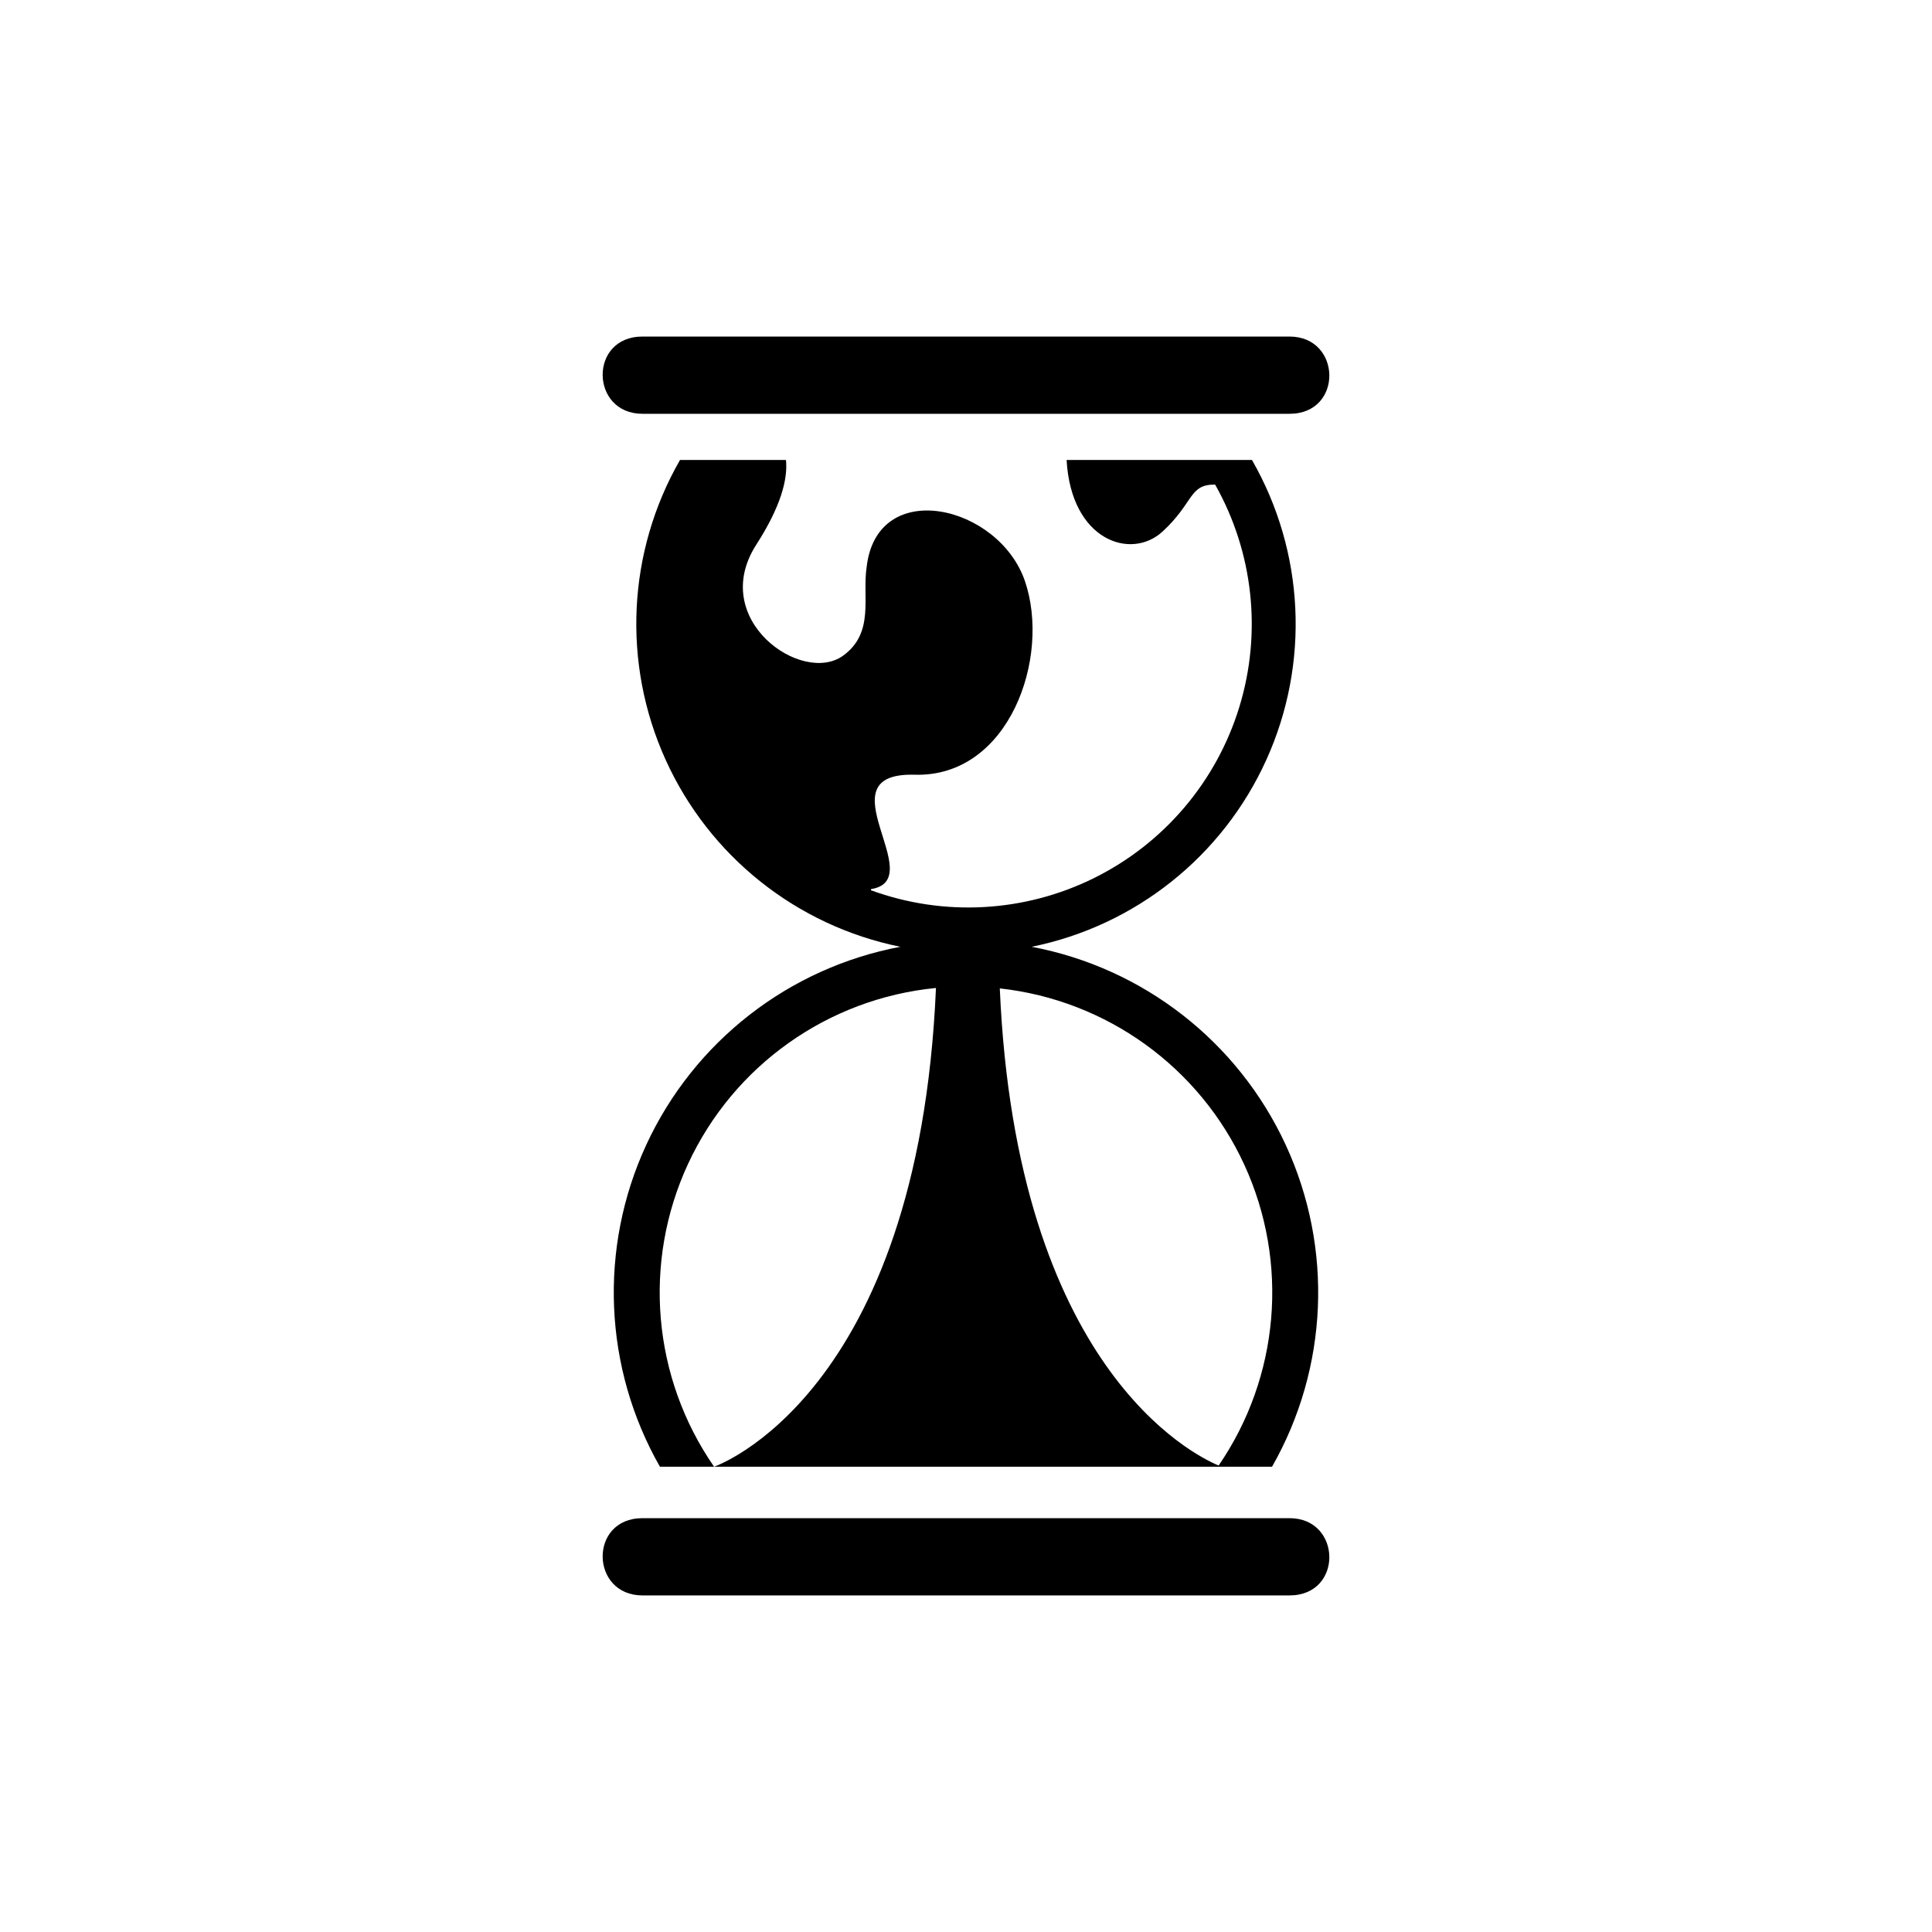 <?xml version="1.0" encoding="UTF-8"?>
<!-- Uploaded to: SVG Repo, www.svgrepo.com, Generator: SVG Repo Mixer Tools -->
<svg fill="#000000" width="800px" height="800px" version="1.1" viewBox="144 144 512 512" xmlns="http://www.w3.org/2000/svg">
 <g>
  <path d="m485.74 566.8c14.277 0 13.852-20.469 0-20.469h-171.48c-14.277 0-13.852 20.469 0 20.469z"/>
  <path d="m417.39 394.91c27.496-5.566 50.645-24.008 62.211-49.566 11.566-25.559 10.145-55.121-3.82-79.453h-49.121c1.172 21.363 17.066 26.688 25.438 18.965 8.375-7.723 6.934-12.496 13.922-12.438 10.137 17.949 12.449 39.277 6.402 58.984s-19.926 36.066-38.387 45.242c-18.461 9.172-39.879 10.359-59.238 3.281l0.039-0.305c15.805-2.504-13.402-31.012 11.594-30.309s36.086-31.023 29.207-51.258c-6.875-20.234-39.18-27.805-41.961-3.836-1.238 7.957 2.219 17.461-6.289 23.574-10.898 7.801-35.723-9.625-22.957-29.461 6.559-10.188 8.367-17.406 7.863-22.438h-28.082c-13.969 24.328-15.387 53.891-3.82 79.449 11.566 25.559 34.711 44 62.207 49.566-29.605 5.59-54.688 25.145-67.332 52.488-12.645 27.348-11.301 59.117 3.617 85.297h14.355-0.004c-16.355-23.641-18.98-54.172-6.891-80.258 12.09-26.082 37.082-43.816 65.695-46.613-4.656 108.41-58.801 126.87-58.801 126.87h147.87c14.914-26.18 16.258-57.949 3.613-85.297-12.645-27.344-37.727-46.898-67.332-52.488zm49.562 137.47c-6.695-2.789-53.641-25.879-57.996-126.45v0.004c28.332 3.117 52.941 20.883 64.824 46.789 11.883 25.906 9.289 56.148-6.828 79.656z"/>
  <path d="m485.74 253.66c14.277 0 13.852-20.469 0-20.469h-171.48c-14.277 0-13.852 20.469 0 20.469z"/>
 </g>
</svg>